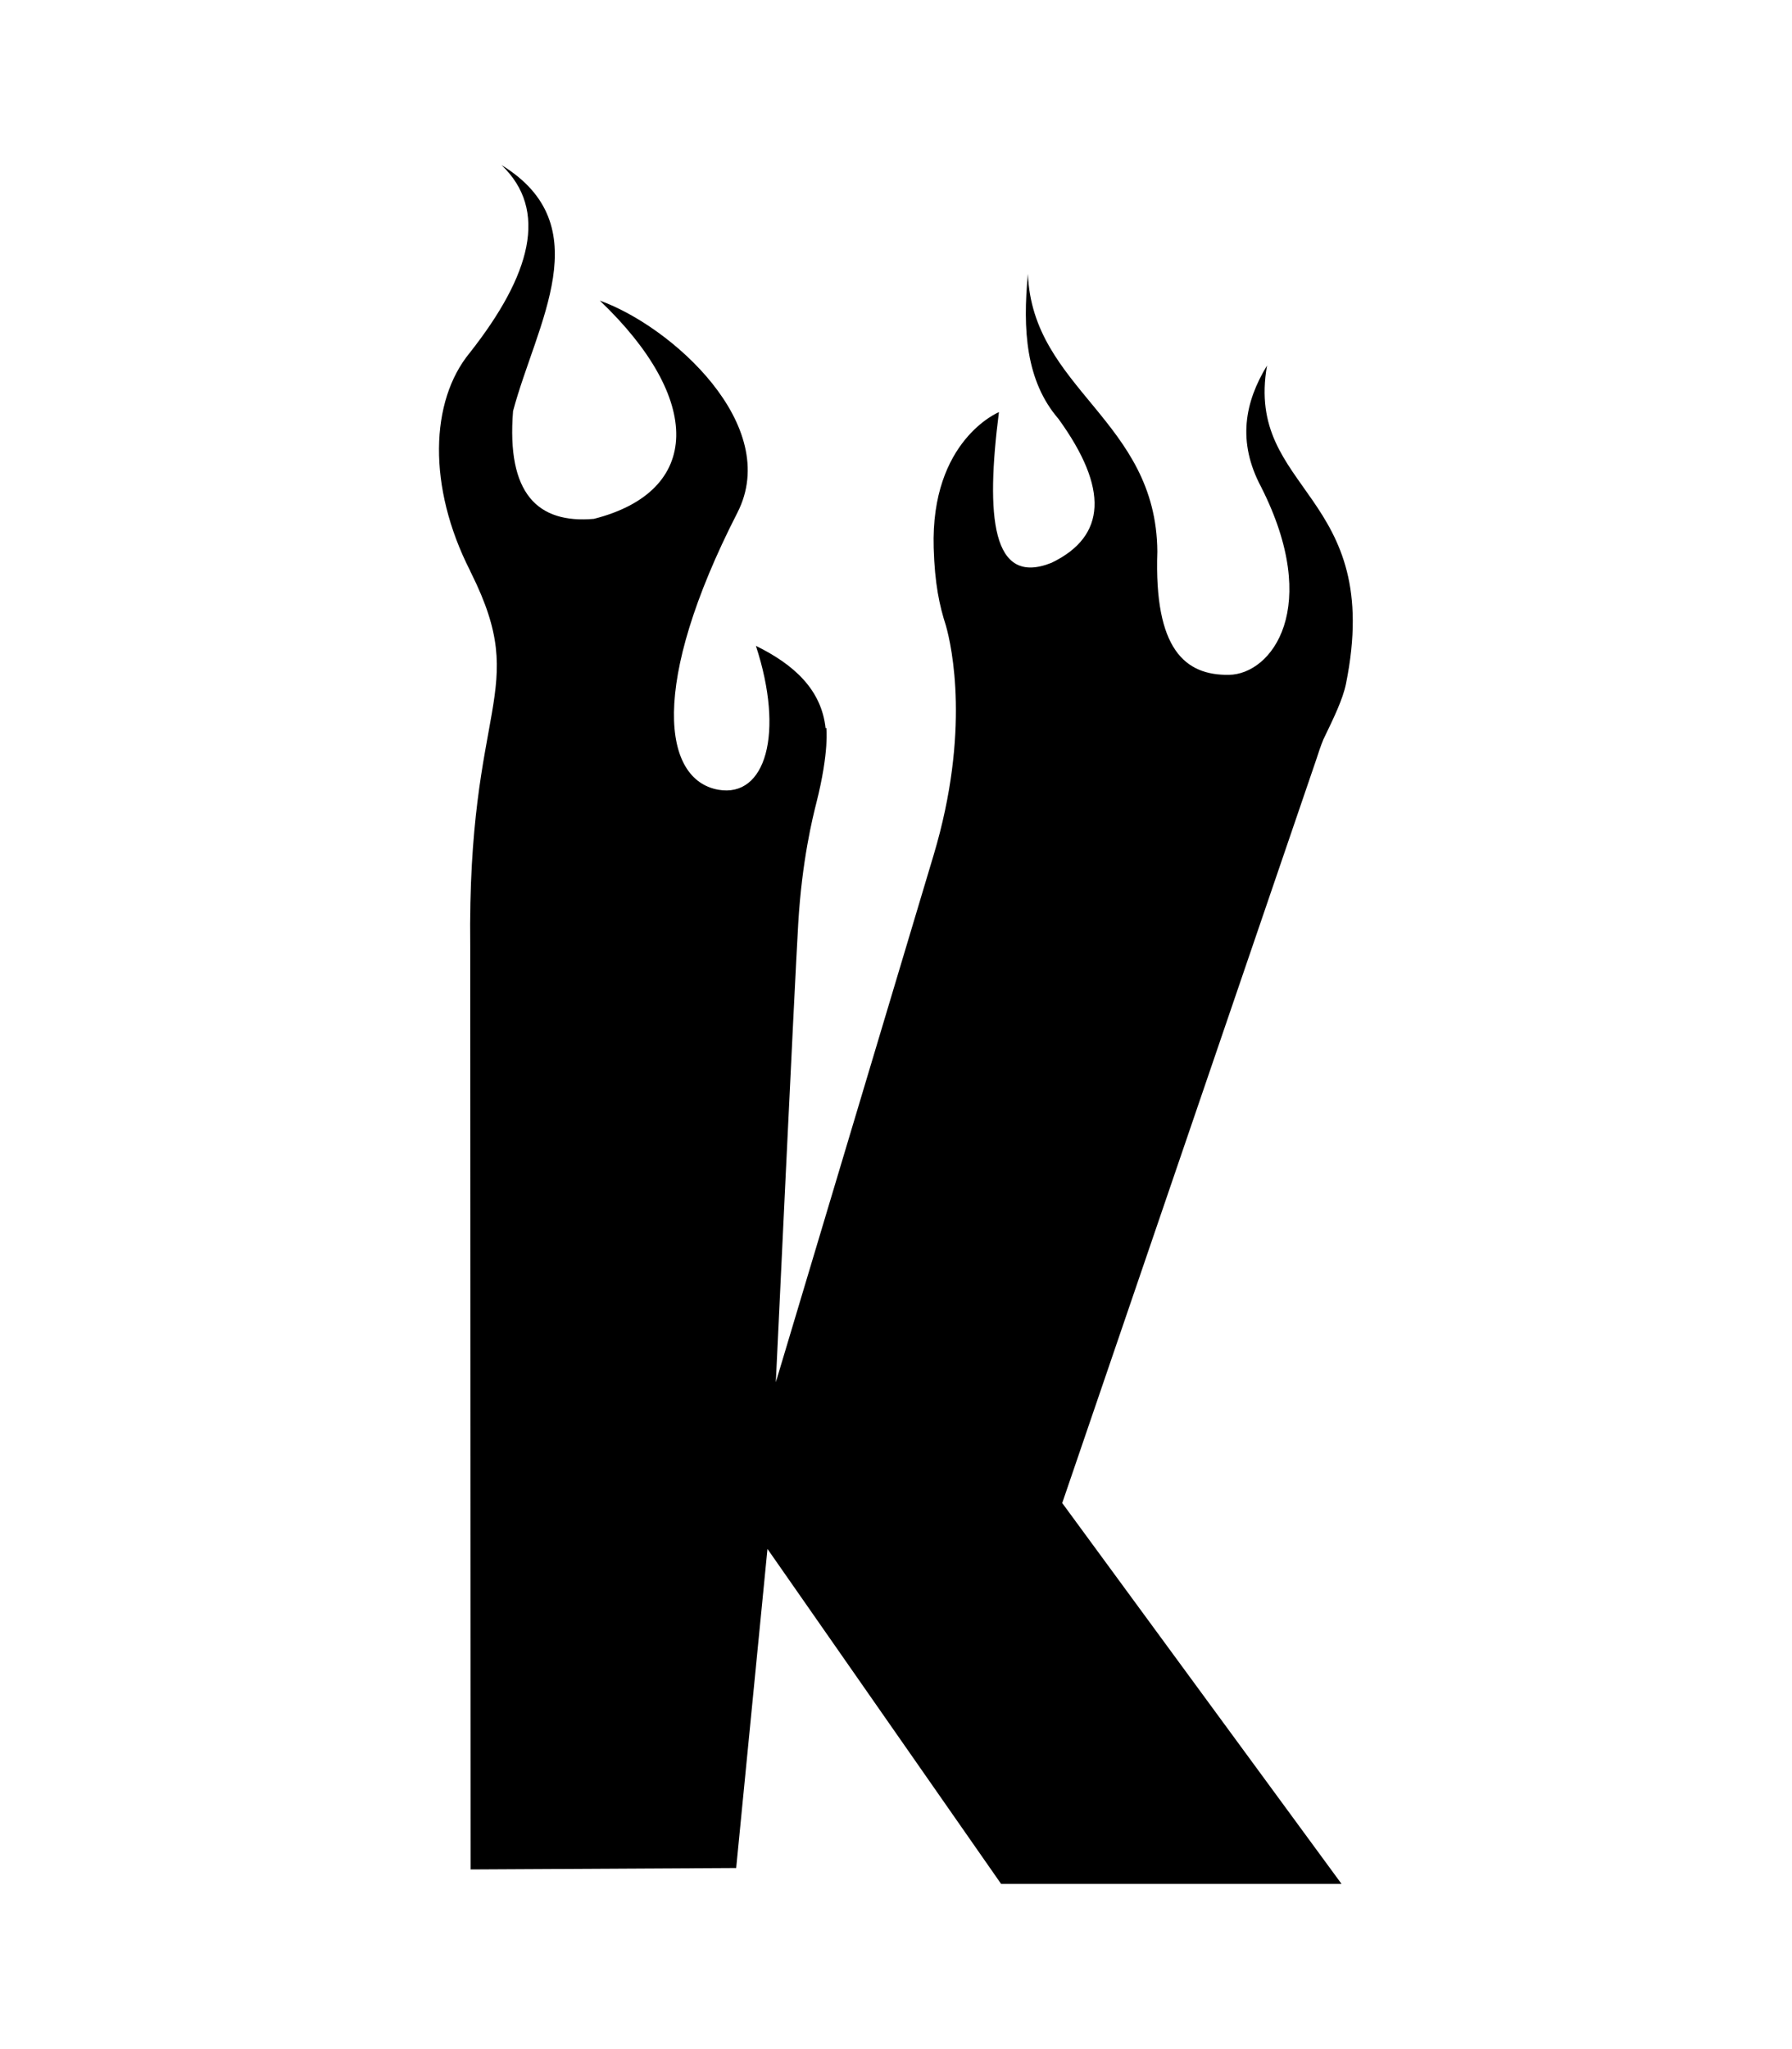 <?xml version="1.0" encoding="utf-8"?>
<!-- Generator: Adobe Illustrator 20.1.0, SVG Export Plug-In . SVG Version: 6.00 Build 0)  -->
<svg version="1.1" id="Layer_1" xmlns="http://www.w3.org/2000/svg" xmlns:xlink="http://www.w3.org/1999/xlink" x="0px" y="0px"
	 viewBox="0 0 1008 1152" style="enable-background:new 0 0 1008 1152;" xml:space="preserve">
<path d="M740.4,427c1.2-3.8,2.5-7.6,4-11.3c5.9-12.2,10.9-22.5,12.7-31.2c21.8-107.7-56.9-107.6-44.4-179
	c-12.5,20.6-16.9,42.8-3.3,68.3c34.2,67.6,6.1,105.3-18.2,105.6c-24.4,0.3-42.1-14-40.2-69.3c-0.5-74-70.3-91.2-72.8-156.1
	c-3,31.2-1.2,60.2,17.2,81.5c28.3,39.1,27,66-3.9,80.9c-33.7,13.5-37.1-26-29.6-84.7c0,0-38.5,15.7-36.7,76.4
	c0.6,20.1,3.2,32.3,6.9,43.7c3.3,11.7,13.8,59.5-6.9,128.8c0,0,0,0,0,0l-88.8,296.5c0,0,10.5-222.2,12.6-257.8
	c2.1-35.7,8.2-60,10.2-67.9c7.4-29.2,5.6-42.3,5.6-42.3l-0.4,0.4c-2.3-21.8-17.8-35.9-39.2-46.4c16.1,49.2,5.5,85.5-21.1,80.9
	c-31.2-5.5-39-58.7,10.7-155.8c25.1-49.1-37-104.7-77.4-119.2c58.1,55.4,57.6,107.2-3.3,122.7c-31.8,2.8-49.2-14.3-45.5-60.6
	c13.1-49.2,48.9-104.4-6.5-138.3c26.5,25.3,16.7,61.7-17.9,105.6c-22.3,27.1-23.8,75.2,0.2,122.4c0.2,0.5,0.4,1,0.7,1.5
	c33.5,67.5-2.3,71.7-0.6,209.8c0,85.5,0.2,518.9,0.2,518.9l149.4-0.8l17.6-179.4l131.4,188.3h191.5L597.5,845L740.4,427
	C740.3,427,740.3,427,740.4,427z"/>
</svg>
